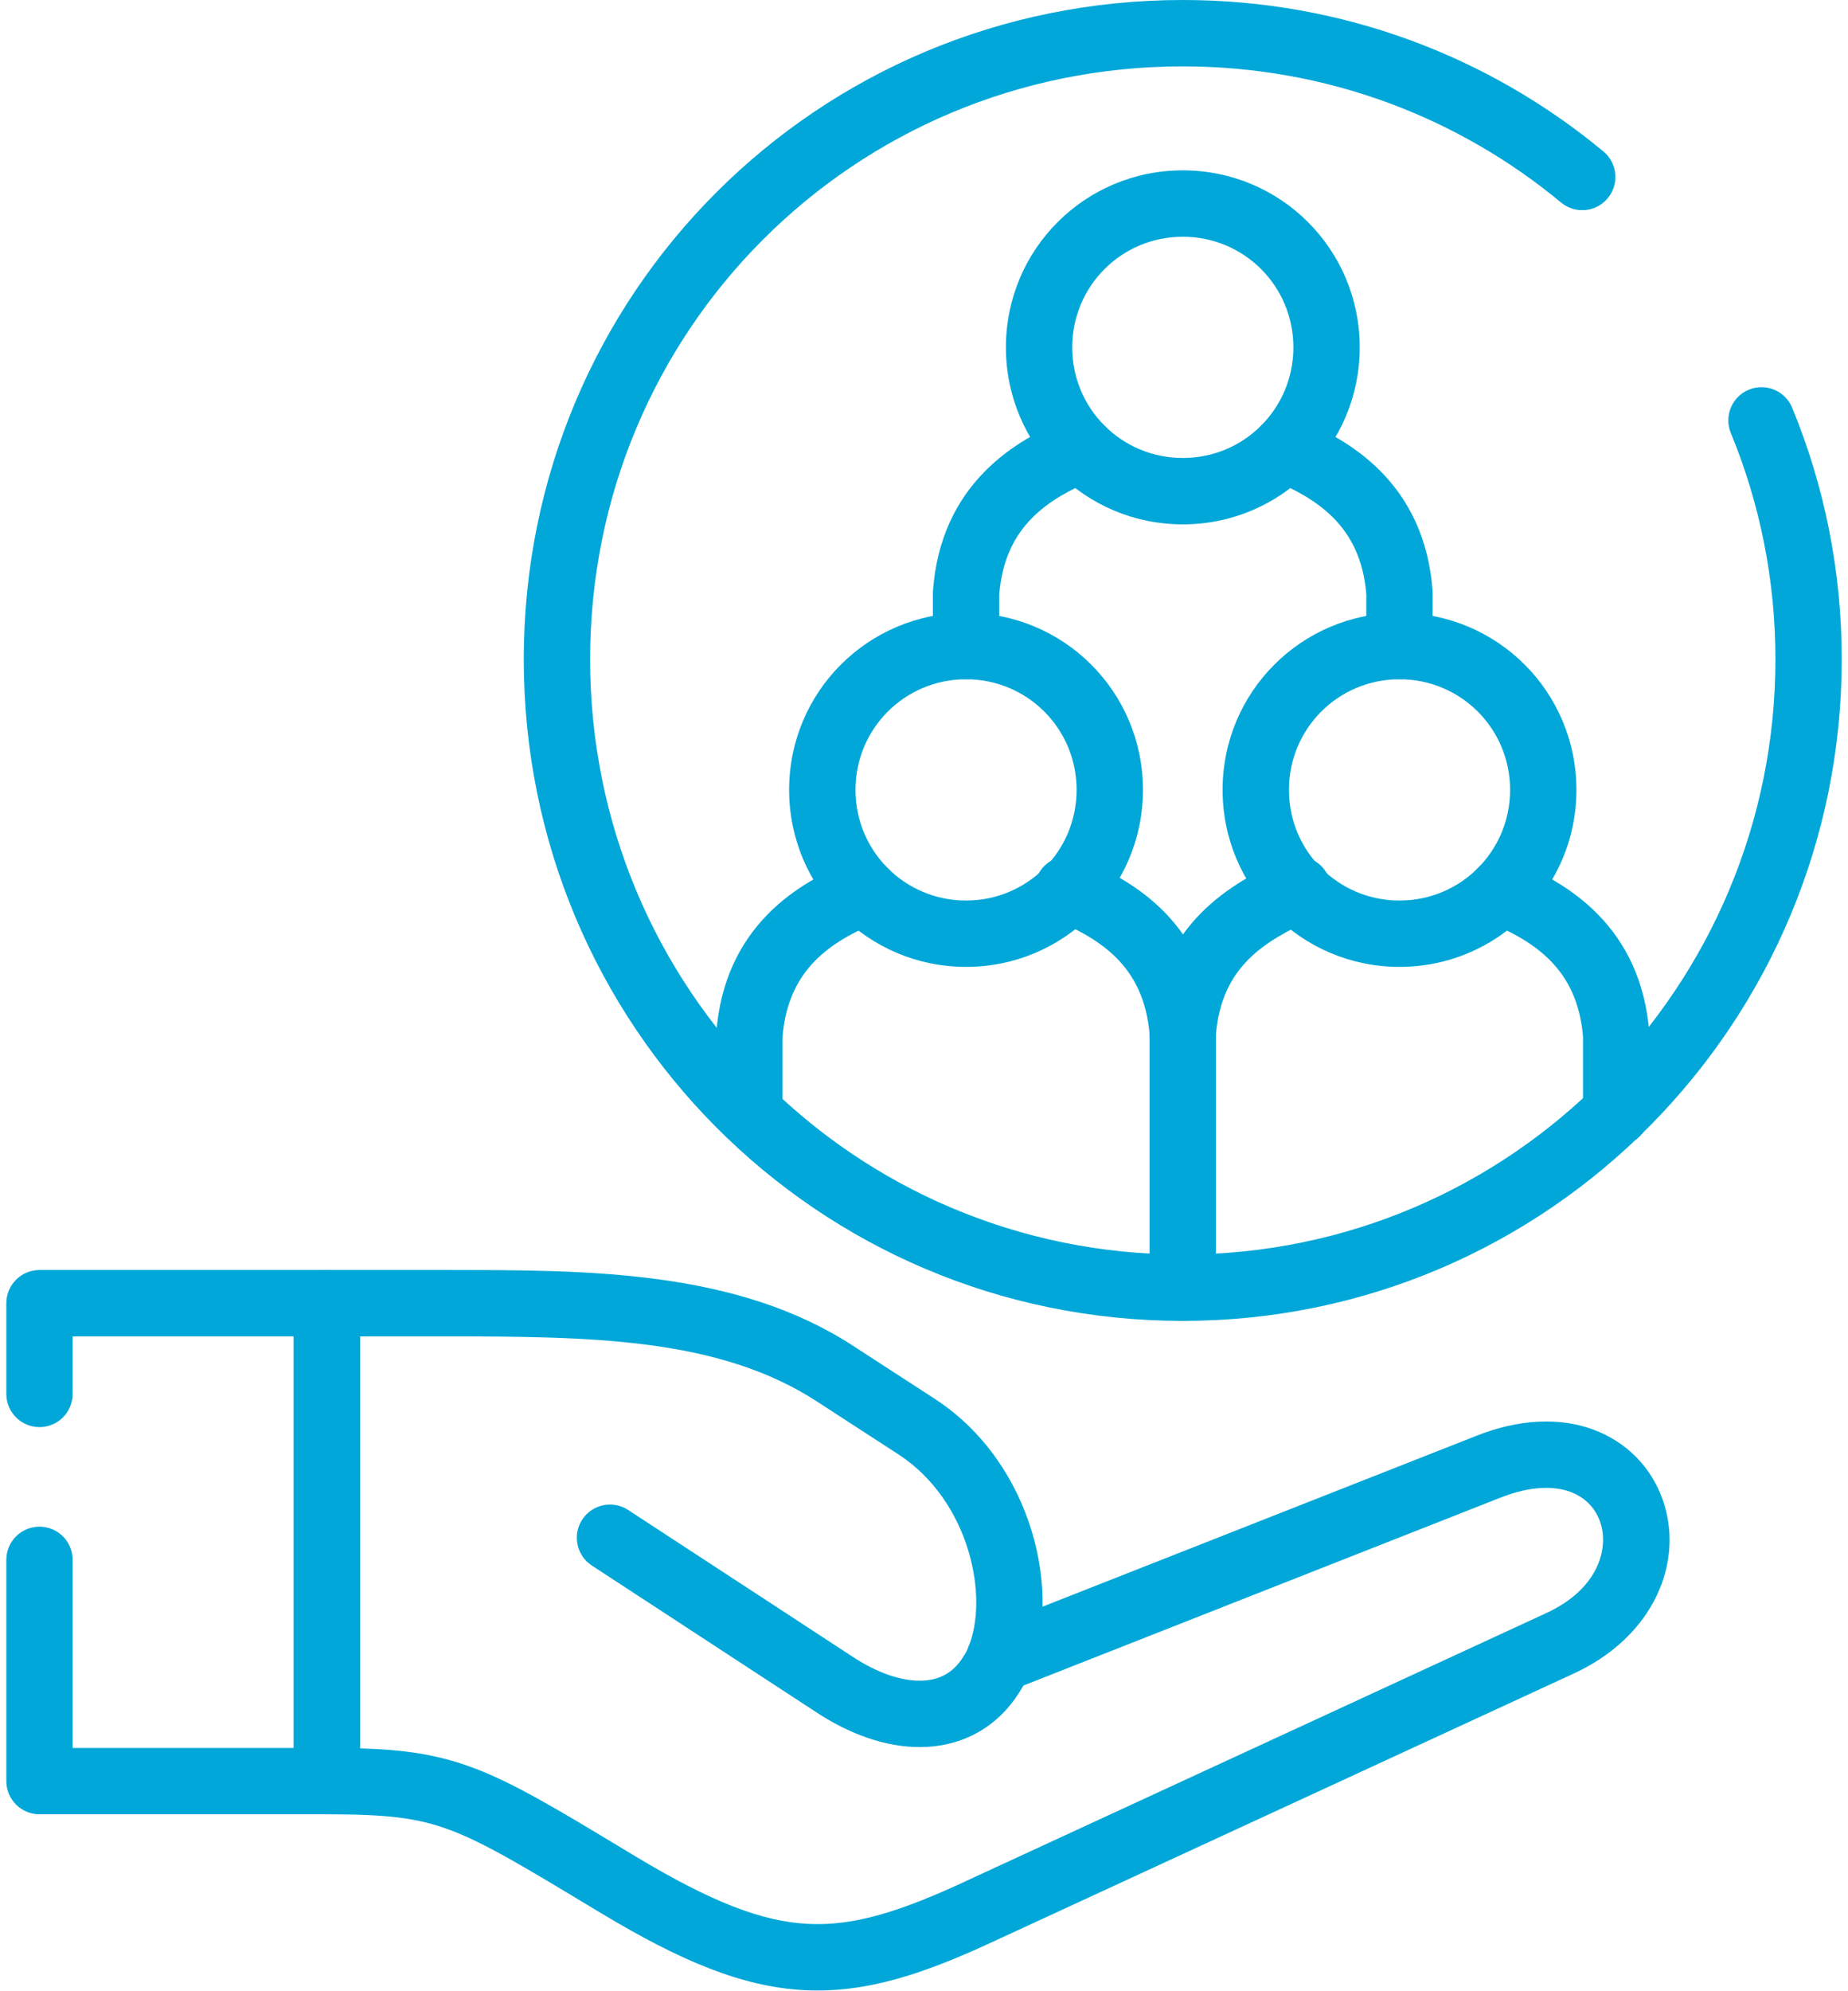 <svg width="52" height="56" viewBox="0 0 52 56" fill="none" xmlns="http://www.w3.org/2000/svg">
<path fill-rule="evenodd" clip-rule="evenodd" d="M33.281 1.867C24.027 1.867 16.605 9.289 16.605 18.543C16.605 27.801 24.032 35.281 33.281 35.281C42.529 35.281 49.958 27.741 49.958 18.543C49.958 16.289 49.512 14.139 48.703 12.178C48.507 11.702 48.733 11.156 49.21 10.96C49.687 10.763 50.232 10.99 50.429 11.467C51.329 13.65 51.824 16.041 51.824 18.543C51.824 28.759 43.572 37.148 33.281 37.148C22.992 37.148 14.738 28.823 14.738 18.543C14.738 8.258 22.997 0 33.281 0C37.79 0 41.913 1.6 45.118 4.26C45.515 4.589 45.569 5.177 45.24 5.574C44.911 5.971 44.323 6.025 43.926 5.696C41.044 3.305 37.34 1.867 33.281 1.867Z" fill="#00A7D8"/>
<path fill-rule="evenodd" clip-rule="evenodd" d="M31.283 12.278C31.478 12.755 31.25 13.3 30.773 13.495C30.134 13.757 29.509 14.087 29.026 14.582C28.568 15.052 28.199 15.709 28.117 16.713V18.17C28.117 18.685 27.699 19.103 27.183 19.103C26.668 19.103 26.25 18.685 26.25 18.17V16.676C26.25 16.653 26.251 16.63 26.253 16.606C26.363 15.14 26.924 14.064 27.69 13.279C28.435 12.514 29.335 12.067 30.066 11.768C30.543 11.573 31.088 11.801 31.283 12.278ZM35.28 12.278C35.475 11.801 36.02 11.573 36.497 11.768C37.228 12.067 38.127 12.514 38.873 13.279C39.639 14.064 40.2 15.14 40.31 16.606C40.312 16.63 40.313 16.653 40.313 16.676V18.17C40.313 18.685 39.895 19.103 39.379 19.103C38.864 19.103 38.446 18.685 38.446 18.17V16.713C38.364 15.709 37.995 15.052 37.537 14.582C37.053 14.087 36.429 13.757 35.79 13.495C35.313 13.3 35.085 12.755 35.28 12.278Z" fill="#00A7D8"/>
<path fill-rule="evenodd" clip-rule="evenodd" d="M28.305 9.769C28.305 7.014 30.527 4.791 33.283 4.791C36.038 4.791 38.261 7.014 38.261 9.769C38.261 12.525 36.038 14.747 33.283 14.747C30.527 14.747 28.305 12.525 28.305 9.769ZM33.283 6.658C31.558 6.658 30.171 8.045 30.171 9.769C30.171 11.494 31.558 12.88 33.283 12.88C35.007 12.88 36.394 11.494 36.394 9.769C36.394 8.045 35.007 6.658 33.283 6.658Z" fill="#00A7D8"/>
<path fill-rule="evenodd" clip-rule="evenodd" d="M24.02 37.859C24.02 37.86 24.021 37.86 24.021 37.86L26.326 39.355C27.72 40.272 28.597 41.65 29.023 43.034C29.241 43.742 29.349 44.479 29.336 45.185L41.523 40.388C41.523 40.387 41.523 40.387 41.524 40.387C42.744 39.903 43.88 39.855 44.827 40.203C45.779 40.552 46.456 41.271 46.773 42.141C47.418 43.909 46.542 46.043 44.246 47.082C44.245 47.083 44.244 47.083 44.242 47.084L28.076 54.545C28.075 54.545 28.074 54.546 28.073 54.546C26.053 55.493 24.402 56.06 22.639 55.97C20.88 55.88 19.147 55.145 16.933 53.816L16.814 53.745C14.737 52.492 13.652 51.838 12.674 51.47C11.738 51.118 10.879 51.024 9.199 51.024C8.684 51.024 8.266 50.606 8.266 50.091V36.65C8.266 36.135 8.684 35.717 9.199 35.717H12.435C12.487 35.717 12.539 35.717 12.592 35.717C16.575 35.717 20.737 35.716 24.02 37.859ZM23 39.423C20.228 37.613 16.617 37.584 12.435 37.584H10.132V49.17C11.377 49.207 12.313 49.34 13.331 49.723C14.473 50.152 15.698 50.891 17.611 52.045C17.704 52.101 17.798 52.158 17.893 52.215C20.035 53.5 21.444 54.04 22.734 54.106C24.019 54.171 25.323 53.774 27.284 52.855L27.289 52.852L43.474 45.382C45.033 44.678 45.276 43.485 45.019 42.781C44.885 42.413 44.606 42.11 44.184 41.955C43.759 41.8 43.106 41.767 42.212 42.123L42.209 42.123L28.457 47.537C28.109 47.674 27.712 47.59 27.45 47.323C27.187 47.056 27.11 46.658 27.253 46.312C27.524 45.656 27.565 44.642 27.239 43.583C26.918 42.541 26.272 41.555 25.302 40.916L23.003 39.425L23 39.423Z" fill="#00A7D8"/>
<path fill-rule="evenodd" clip-rule="evenodd" d="M16.383 42.736C16.665 42.304 17.243 42.183 17.674 42.465L23.966 46.576C24.701 47.066 25.375 47.273 25.897 47.267C26.38 47.263 26.758 47.082 27.037 46.697C27.173 46.493 27.215 46.417 27.23 46.373C27.393 45.884 27.922 45.62 28.411 45.783C28.9 45.946 29.164 46.475 29.001 46.964C28.898 47.273 28.711 47.553 28.601 47.717C28.594 47.727 28.587 47.737 28.581 47.746C28.575 47.755 28.57 47.763 28.564 47.771C27.911 48.686 26.953 49.124 25.916 49.134C24.915 49.144 23.879 48.761 22.935 48.132L16.653 44.028C16.222 43.746 16.101 43.167 16.383 42.736Z" fill="#00A7D8"/>
<path fill-rule="evenodd" clip-rule="evenodd" d="M0.178 36.65C0.178 36.135 0.596 35.717 1.111 35.717H9.2C9.716 35.717 10.134 36.135 10.134 36.65V50.091C10.134 50.606 9.716 51.024 9.2 51.024H1.111C0.596 51.024 0.178 50.606 0.178 50.091V43.868C0.178 43.353 0.596 42.935 1.111 42.935C1.627 42.935 2.044 43.353 2.044 43.868V49.158H8.267V37.584H2.044V39.202C2.044 39.717 1.627 40.135 1.111 40.135C0.596 40.135 0.178 39.717 0.178 39.202V36.65Z" fill="#00A7D8"/>
<path fill-rule="evenodd" clip-rule="evenodd" d="M29.182 24.661C29.377 24.184 29.922 23.955 30.399 24.151C31.13 24.449 32.03 24.897 32.776 25.662C32.959 25.85 33.131 26.055 33.288 26.278C33.442 26.062 33.612 25.864 33.792 25.681C34.534 24.93 35.43 24.483 36.131 24.165C36.6 23.951 37.154 24.159 37.367 24.628C37.581 25.097 37.373 25.651 36.904 25.864C36.236 26.168 35.608 26.499 35.12 26.992C34.659 27.46 34.289 28.109 34.212 29.129C34.176 29.616 33.77 29.992 33.282 29.992C32.793 29.992 32.388 29.616 32.351 29.129C32.274 28.106 31.902 27.44 31.439 26.965C30.956 26.47 30.331 26.139 29.693 25.878C29.216 25.683 28.987 25.138 29.182 24.661ZM25.185 24.723C25.381 25.2 25.152 25.745 24.675 25.941C24.037 26.202 23.412 26.532 22.928 27.027C22.47 27.497 22.101 28.154 22.019 29.158V31.299C22.019 31.815 21.601 32.232 21.086 32.232C20.57 32.232 20.152 31.815 20.152 31.299V29.121C20.152 29.098 20.153 29.075 20.155 29.051C20.265 27.585 20.826 26.509 21.592 25.724C22.338 24.959 23.237 24.512 23.968 24.213C24.445 24.017 24.99 24.246 25.185 24.723ZM41.378 24.723C41.573 24.246 42.118 24.017 42.596 24.213C43.326 24.512 44.226 24.959 44.971 25.724C45.737 26.509 46.299 27.585 46.409 29.051C46.41 29.075 46.411 29.098 46.411 29.121V31.299C46.411 31.815 45.993 32.232 45.478 32.232C44.962 32.232 44.544 31.815 44.544 31.299V29.158C44.462 28.154 44.093 27.497 43.635 27.027C43.152 26.532 42.527 26.202 41.889 25.941C41.412 25.745 41.183 25.2 41.378 24.723Z" fill="#00A7D8"/>
<path fill-rule="evenodd" clip-rule="evenodd" d="M34.402 22.214C34.402 19.459 36.625 17.236 39.38 17.236C42.136 17.236 44.358 19.459 44.358 22.214C44.358 24.97 42.136 27.192 39.38 27.192C36.625 27.192 34.402 24.97 34.402 22.214ZM39.38 19.103C37.656 19.103 36.269 20.49 36.269 22.214C36.269 23.939 37.656 25.326 39.38 25.326C41.105 25.326 42.492 23.939 42.492 22.214C42.492 20.49 41.105 19.103 39.38 19.103Z" fill="#00A7D8"/>
<path fill-rule="evenodd" clip-rule="evenodd" d="M22.205 22.214C22.205 19.459 24.427 17.236 27.183 17.236C29.939 17.236 32.161 19.459 32.161 22.214C32.161 24.97 29.939 27.192 27.183 27.192C24.427 27.192 22.205 24.97 22.205 22.214ZM27.183 19.103C25.459 19.103 24.072 20.49 24.072 22.214C24.072 23.939 25.459 25.326 27.183 25.326C28.908 25.326 30.294 23.939 30.294 22.214C30.294 20.49 28.908 19.103 27.183 19.103Z" fill="#00A7D8"/>
<path fill-rule="evenodd" clip-rule="evenodd" d="M33.281 28.188C33.797 28.188 34.214 28.606 34.214 29.121V36.215C34.214 36.73 33.797 37.148 33.281 37.148C32.766 37.148 32.348 36.73 32.348 36.215V29.121C32.348 28.606 32.766 28.188 33.281 28.188Z" fill="#00A7D8"/>
</svg>
